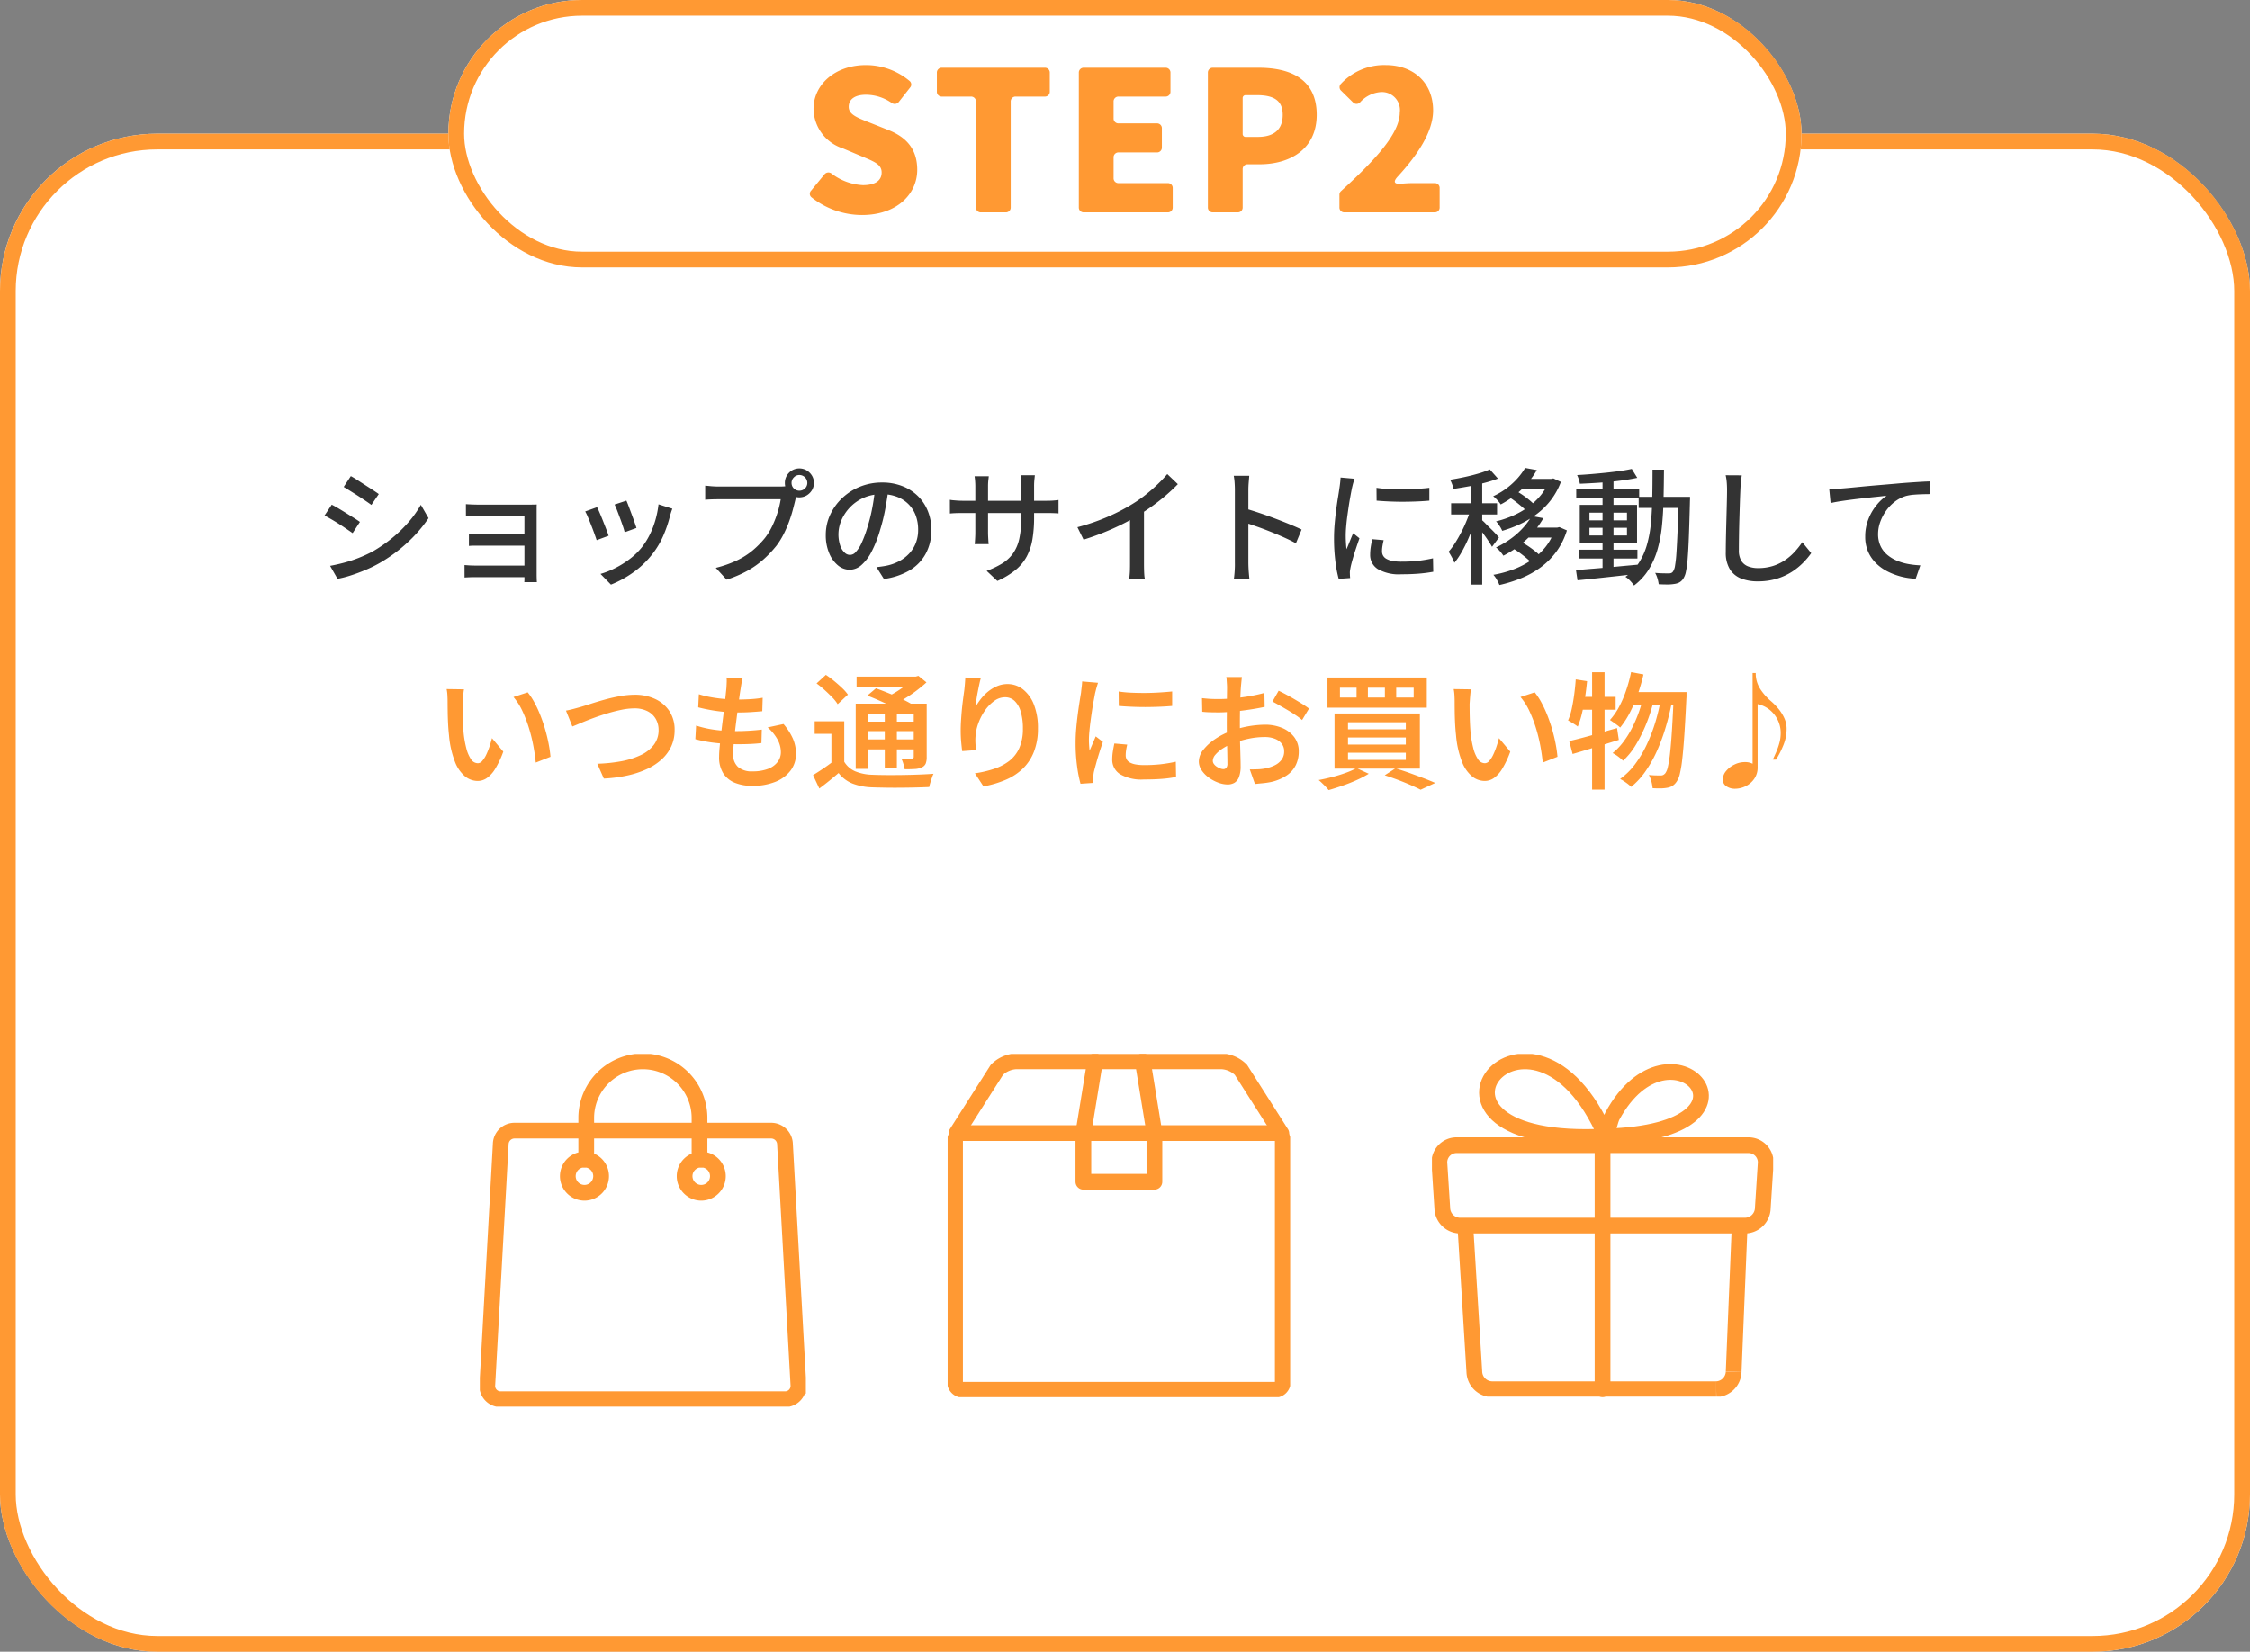 <svg xmlns="http://www.w3.org/2000/svg" xmlns:xlink="http://www.w3.org/1999/xlink" width="286" height="210" viewBox="0 0 286 210">
  <rect x="0" y="0" width="286" height="210" fill="#808080" stroke="none"/>
  <defs>
    <clipPath id="clip-path">
      <rect id="長方形_331" data-name="長方形 331" width="41.44" height="44.845" fill="none" stroke="#f93" stroke-width="2"/>
    </clipPath>
    <clipPath id="clip-path-2">
      <rect id="長方形_333" data-name="長方形 333" width="43.539" height="43.641" fill="none" stroke="#f93" stroke-width="2"/>
    </clipPath>
    <clipPath id="clip-path-3">
      <rect id="長方形_334" data-name="長方形 334" width="43.372" height="43.573" fill="none" stroke="#707070" stroke-width="2"/>
    </clipPath>
  </defs>
  <g id="_02" data-name="02" transform="translate(-150 -1264)">
    <g id="長方形_329" data-name="長方形 329" transform="translate(150 1281)" fill="#fff" stroke="#f93" stroke-width="2">
      <rect width="286" height="193" rx="20" stroke="none"/>
      <rect x="1" y="1" width="284" height="191" rx="19" fill="none"/>
    </g>
    <path id="パス_1241" data-name="パス 1241" d="M7.6,6.536q.384.208.864.52t.992.64q.512.328.968.624t.728.5L10.212,10.2q-.3-.224-.752-.528t-.944-.624q-.5-.32-.976-.616t-.848-.52ZM4.964,17.944q.88-.16,1.808-.408a16.874,16.874,0,0,0,1.84-.608,17.591,17.591,0,0,0,1.76-.808,18.576,18.576,0,0,0,2.48-1.712,16.958,16.958,0,0,0,2.08-2.016A13.516,13.516,0,0,0,16.5,10.184l.976,1.7A17.482,17.482,0,0,1,14.78,15a19.531,19.531,0,0,1-3.56,2.608,16.523,16.523,0,0,1-1.768.864q-.952.4-1.888.7a13.324,13.324,0,0,1-1.656.424Zm.208-7.776q.384.192.88.488t1.008.616l.96.6q.448.28.736.488l-.928,1.424q-.32-.224-.768-.528t-.944-.624q-.5-.32-.984-.6t-.872-.488ZM22.228,10.1q.176.016.512.032t.688.024q.352.008.592.008h6.128q.288,0,.608-.008t.48-.008a3.57,3.57,0,0,0-.016.4v8.512q0,.192.008.488t.024.472h-1.6q.016-.16.016-.464V11.608H24.02q-.24,0-.6.008l-.688.016q-.328.008-.5.024Zm.384,3.792q.272.016.712.032t.856.016h6.256v1.44H23.324a6.346,6.346,0,0,0-.712.032Zm-.56,3.952.568.04q.36.024.776.024h7.04v1.472H23.4q-.352,0-.744.016t-.6.032ZM42.628,9.656q.112.24.288.712l.376,1.008q.2.536.368,1.016t.248.736l-1.5.544a7.711,7.711,0,0,0-.224-.76q-.16-.472-.352-.992t-.376-1q-.184-.48-.328-.768Zm5.84,1.024q-.112.3-.184.528t-.12.416a16.038,16.038,0,0,1-.856,2.512,10.72,10.72,0,0,1-1.384,2.32,11.457,11.457,0,0,1-2.5,2.376,13.425,13.425,0,0,1-2.76,1.5l-1.328-1.36a10.805,10.805,0,0,0,1.856-.736,11.819,11.819,0,0,0,1.848-1.152,8.717,8.717,0,0,0,1.544-1.488,9.248,9.248,0,0,0,.992-1.576,10.843,10.843,0,0,0,.736-1.888,12.056,12.056,0,0,0,.4-2.008ZM38.9,10.488q.144.272.344.744t.416,1.016q.216.544.408,1.04t.3.832l-1.52.56q-.1-.3-.288-.824t-.408-1.08q-.216-.56-.416-1.032a6.062,6.062,0,0,0-.344-.712ZM63.62,7.4a.983.983,0,0,0,.992.992.984.984,0,0,0,.712-.288.945.945,0,0,0,.3-.7,1.011,1.011,0,0,0-1.008-1.008.945.945,0,0,0-.7.3A.984.984,0,0,0,63.62,7.4Zm-.848,0a1.778,1.778,0,0,1,.248-.928,1.885,1.885,0,0,1,.664-.664,1.86,1.86,0,0,1,1.856,0,1.953,1.953,0,0,1,.672.664,1.81,1.81,0,0,1,0,1.856,1.953,1.953,0,0,1-.672.664,1.86,1.86,0,0,1-1.856,0,1.885,1.885,0,0,1-.664-.664A1.778,1.778,0,0,1,62.772,7.4ZM64.4,8.568A2.7,2.7,0,0,0,64.236,9a4.812,4.812,0,0,0-.12.5q-.144.608-.344,1.36t-.5,1.552a13.992,13.992,0,0,1-.688,1.56,9.861,9.861,0,0,1-.872,1.4A14.188,14.188,0,0,1,60.06,17.12a11.412,11.412,0,0,1-2.088,1.472A14.585,14.585,0,0,1,55.364,19.7l-1.376-1.5a14.365,14.365,0,0,0,2.72-.96,9.474,9.474,0,0,0,2.008-1.288,11.7,11.7,0,0,0,1.528-1.56,8.465,8.465,0,0,0,.952-1.568,12.646,12.646,0,0,0,.672-1.736,11.635,11.635,0,0,0,.376-1.608H54.372q-.512,0-.96.016t-.768.048V7.752q.24.016.536.048t.616.048q.32.016.576.016h7.76q.208,0,.488-.016a2.884,2.884,0,0,0,.536-.08Zm11.552-.512q-.16,1.232-.408,2.6a23.1,23.1,0,0,1-.664,2.712,14.828,14.828,0,0,1-1.08,2.76,5.738,5.738,0,0,1-1.3,1.72,2.28,2.28,0,0,1-1.488.592,2.331,2.331,0,0,1-1.488-.552,3.946,3.946,0,0,1-1.12-1.552,5.83,5.83,0,0,1-.432-2.328,6.016,6.016,0,0,1,.552-2.544,6.884,6.884,0,0,1,1.528-2.128A7.21,7.21,0,0,1,72.324,7.88a7.35,7.35,0,0,1,2.8-.528,6.947,6.947,0,0,1,2.6.464A5.828,5.828,0,0,1,79.708,9.1a5.561,5.561,0,0,1,1.256,1.928,6.4,6.4,0,0,1,.432,2.352,6.239,6.239,0,0,1-.7,2.984A5.53,5.53,0,0,1,78.66,18.5a8.675,8.675,0,0,1-3.3,1.112l-.944-1.5q.416-.048.768-.1t.656-.12a5.973,5.973,0,0,0,1.464-.544,4.836,4.836,0,0,0,1.24-.936,4.188,4.188,0,0,0,.856-1.336,4.555,4.555,0,0,0,.312-1.728,5.115,5.115,0,0,0-.3-1.784,4.022,4.022,0,0,0-.9-1.432,4.136,4.136,0,0,0-1.456-.952,5.24,5.24,0,0,0-1.952-.344,5.6,5.6,0,0,0-2.336.464,5.4,5.4,0,0,0-1.736,1.224,5.5,5.5,0,0,0-1.08,1.64,4.549,4.549,0,0,0-.144,3.208,2.123,2.123,0,0,0,.56.888.93.93,0,0,0,1.408-.072,4.105,4.105,0,0,0,.744-1.144,14.292,14.292,0,0,0,.744-2,20.907,20.907,0,0,0,.616-2.456q.248-1.3.36-2.552Zm18.5,3.712a16.684,16.684,0,0,1-.208,2.776,7.258,7.258,0,0,1-.72,2.192A5.738,5.738,0,0,1,92.1,18.464a10.225,10.225,0,0,1-2.32,1.4l-1.36-1.28a11.1,11.1,0,0,0,1.952-.928A4.793,4.793,0,0,0,91.748,16.4a5.111,5.111,0,0,0,.808-1.848,11.736,11.736,0,0,0,.264-2.688V7.816q0-.48-.024-.848a5.254,5.254,0,0,0-.056-.544h1.808q-.016.176-.056.544a7.939,7.939,0,0,0-.04.848Zm-5.76-5.216q-.016.16-.056.5a6.722,6.722,0,0,0-.04.784v5.792q0,.32.016.64t.032.56q.016.24.032.352H86.9q.016-.112.032-.352t.032-.552q.016-.312.016-.648V7.832q0-.3-.024-.64t-.072-.64ZM83.748,9.544a2.231,2.231,0,0,0,.36.056q.248.024.592.048t.712.024H95.956q.592,0,.984-.032t.616-.064v1.7q-.192-.016-.6-.032t-.984-.016H85.412q-.368,0-.7.008t-.584.024q-.248.016-.376.032Zm16.208,3.488a26.639,26.639,0,0,0,3.88-1.336,24.067,24.067,0,0,0,3.1-1.608,15.921,15.921,0,0,0,1.656-1.152q.808-.64,1.528-1.328A17.783,17.783,0,0,0,111.38,6.28l1.344,1.28q-.7.72-1.52,1.424t-1.72,1.352q-.9.648-1.848,1.224-.88.544-2,1.1t-2.368,1.056q-1.248.5-2.528.9Zm6.688-2.112,1.776-.464V17.7q0,.32.008.7t.032.7a2.778,2.778,0,0,0,.072.5h-1.984q.016-.176.048-.5t.04-.7q.008-.376.008-.7Zm13.328,6.608V8.28q0-.384-.032-.888a6.853,6.853,0,0,0-.112-.9H121.8q-.032.384-.072.88t-.04.912v9.248q0,.256.016.624t.048.744q.032.376.064.68h-1.968q.064-.416.1-1T119.972,17.528Zm1.344-6.864q.784.224,1.76.552t1.968.7q.992.376,1.888.744t1.52.672l-.72,1.744q-.672-.368-1.512-.744t-1.72-.728q-.88-.352-1.7-.64t-1.48-.5Zm16.656-2.64a15.559,15.559,0,0,0,1.592.16q.888.048,1.832.032t1.808-.064q.864-.048,1.488-.128V9.656q-.688.064-1.552.1t-1.784.04q-.92,0-1.8-.04t-1.568-.1Zm.912,6.656q-.1.416-.152.752a4.08,4.08,0,0,0-.056.672,1.129,1.129,0,0,0,.12.512,1.06,1.06,0,0,0,.4.416,2.4,2.4,0,0,0,.768.28,5.917,5.917,0,0,0,1.208.1,18.825,18.825,0,0,0,2.04-.1,17.413,17.413,0,0,0,1.944-.328l.032,1.712a17.661,17.661,0,0,1-1.752.232q-1,.088-2.3.088a5.375,5.375,0,0,1-3-.664,2.1,2.1,0,0,1-.968-1.832,6.734,6.734,0,0,1,.064-.9,10.559,10.559,0,0,1,.208-1.064Zm-3.7-7.808q-.048.144-.12.376t-.128.464q-.056.232-.088.376-.08.4-.184.968t-.208,1.232q-.1.664-.192,1.344t-.144,1.32q-.056.64-.056,1.168,0,.416.024.84t.072.872q.144-.32.288-.68t.288-.712q.144-.352.272-.64l.8.64q-.208.592-.448,1.312t-.424,1.368q-.184.648-.264,1.048-.032.16-.064.376a1.441,1.441,0,0,0-.016.36q0,.112.008.28t.024.312l-1.456.1a15.248,15.248,0,0,1-.416-2.192,23.273,23.273,0,0,1-.176-2.976q0-.9.08-1.816t.192-1.784q.112-.864.232-1.584t.184-1.2q.048-.3.088-.656t.056-.672ZM156.868,5.5l1.488.272a11.188,11.188,0,0,1-1.824,2.352,11.958,11.958,0,0,1-2.768,2.016,2.881,2.881,0,0,0-.264-.36q-.168-.2-.352-.384a2.636,2.636,0,0,0-.344-.3,9.35,9.35,0,0,0,2.528-1.7A8.714,8.714,0,0,0,156.868,5.5Zm-.192,1.392h3.776V8.12H155.8Zm3.232,0h.272l.272-.064.96.448a8.99,8.99,0,0,1-1.24,2.264,9.314,9.314,0,0,1-1.736,1.752,11.8,11.8,0,0,1-2.112,1.3,15.035,15.035,0,0,1-2.368.9,4.059,4.059,0,0,0-.344-.632,3.462,3.462,0,0,0-.44-.568,12.814,12.814,0,0,0,2.168-.736,10.692,10.692,0,0,0,1.944-1.112,8.322,8.322,0,0,0,1.576-1.48,6.361,6.361,0,0,0,1.048-1.824Zm-4.976,2.384.944-.768q.416.24.84.544t.8.624a6.09,6.09,0,0,1,.616.592l-.992.832a5.138,5.138,0,0,0-.592-.592q-.368-.32-.792-.648T154.932,9.272Zm2.768,2.336,1.488.272a12.136,12.136,0,0,1-2.008,2.576,12.6,12.6,0,0,1-3.08,2.192,3.348,3.348,0,0,0-.256-.36q-.16-.2-.344-.392a1.723,1.723,0,0,0-.344-.288,11.792,11.792,0,0,0,2.016-1.208,10.078,10.078,0,0,0,1.512-1.384A8.267,8.267,0,0,0,157.7,11.608Zm-.224,1.472h3.648v1.264H156.58Zm3.168,0h.3l.272-.064.96.416a9.043,9.043,0,0,1-1.328,2.688,9.382,9.382,0,0,1-1.968,1.984,11.4,11.4,0,0,1-2.456,1.384,17.44,17.44,0,0,1-2.824.888,5.408,5.408,0,0,0-.328-.672,3.249,3.249,0,0,0-.44-.624,13.992,13.992,0,0,0,2.608-.712,10.535,10.535,0,0,0,2.256-1.184,8.314,8.314,0,0,0,1.784-1.672,6.926,6.926,0,0,0,1.16-2.208Zm-5.328,2.64,1.024-.848q.464.256.96.592t.928.688a5.407,5.407,0,0,1,.7.672l-1.088.928a5.315,5.315,0,0,0-.672-.68q-.416-.36-.9-.72A10.872,10.872,0,0,0,155.316,15.72ZM149.94,6.888h1.472v13.44H149.94Zm-2.48,3.1h5.84v1.424h-5.84Zm2.56.56.912.4q-.24.848-.576,1.768t-.728,1.816a17.617,17.617,0,0,1-.84,1.68,9.477,9.477,0,0,1-.912,1.344,4.936,4.936,0,0,0-.336-.728q-.224-.408-.4-.68a8.277,8.277,0,0,0,.848-1.144q.416-.664.808-1.424t.7-1.544Q149.812,11.256,150.02,10.552Zm2.352-4.864,1.04,1.168a15.9,15.9,0,0,1-1.736.552q-.952.248-1.96.432t-1.952.328a3.524,3.524,0,0,0-.176-.592A5.075,5.075,0,0,0,147.332,7q.9-.144,1.832-.344t1.776-.448A10.78,10.78,0,0,0,152.372,5.688Zm-.992,6.448a5.171,5.171,0,0,1,.448.424q.3.312.664.664t.648.664q.288.312.4.456l-.88,1.184q-.144-.256-.392-.64t-.544-.792q-.3-.408-.568-.776t-.464-.592Zm12.384,3.76h7.376v1.12h-7.376Zm-.4-7.664h8V9.368h-8Zm3.344-1.312H168.1V18.568h-1.392ZM163.332,18.5q.976-.1,2.264-.2t2.728-.24q1.44-.136,2.864-.264l.016,1.152q-1.36.16-2.744.312l-2.648.288q-1.264.136-2.288.232Zm1.712-5.392v.976h4.768v-.976Zm0-1.92v.976h4.768v-.976Zm-1.232-.992h7.28v4.88h-7.28Zm6.608-4.576.7,1.136q-.976.208-2.216.368t-2.56.248q-1.32.088-2.52.136a3.234,3.234,0,0,0-.136-.56,3.977,3.977,0,0,0-.216-.544q.9-.048,1.848-.128T167.2,6.1q.928-.1,1.752-.216T170.42,5.624Zm.88,3.552h5.664v1.408H171.3Zm5.072,0h1.456V9.32q0,.144-.008.3t-.008.272q-.064,2.5-.128,4.232t-.152,2.84a13.067,13.067,0,0,1-.224,1.712,2.555,2.555,0,0,1-.328.88,1.463,1.463,0,0,1-.52.5,1.962,1.962,0,0,1-.648.192,5.044,5.044,0,0,1-.88.064q-.528,0-1.088-.032a4.275,4.275,0,0,0-.152-.72,3.214,3.214,0,0,0-.3-.72q.56.048,1.024.056t.7.008a.919.919,0,0,0,.32-.048.537.537,0,0,0,.24-.208,1.805,1.805,0,0,0,.248-.736,15.141,15.141,0,0,0,.176-1.624q.072-1.064.144-2.728t.12-4.048ZM173.06,5.72h1.456Q174.5,7.688,174.46,9.5t-.208,3.416a16.9,16.9,0,0,1-.576,3,10.06,10.06,0,0,1-1.12,2.528,7.535,7.535,0,0,1-1.848,2,3.6,3.6,0,0,0-.3-.392,4.72,4.72,0,0,0-.392-.408,2.334,2.334,0,0,0-.4-.3,6.708,6.708,0,0,0,1.728-1.816,8.665,8.665,0,0,0,1.016-2.3,15.224,15.224,0,0,0,.5-2.768q.136-1.5.168-3.176T173.06,5.72Zm11.344.72q-.064.432-.112.92t-.064.92q-.032.656-.064,1.624t-.064,2.048q-.032,1.08-.048,2.128t-.016,1.88a2.507,2.507,0,0,0,.312,1.344,1.742,1.742,0,0,0,.872.712,3.443,3.443,0,0,0,1.248.216,6.218,6.218,0,0,0,1.9-.272,5.878,5.878,0,0,0,1.528-.736,7.058,7.058,0,0,0,1.224-1.056,10.519,10.519,0,0,0,.976-1.232l1.136,1.392a9.555,9.555,0,0,1-1.008,1.2A8.338,8.338,0,0,1,190.78,18.7a7.744,7.744,0,0,1-1.92.88,8.144,8.144,0,0,1-2.424.336,5.662,5.662,0,0,1-2.128-.368,2.932,2.932,0,0,1-1.424-1.184,3.987,3.987,0,0,1-.512-2.144q0-.688.016-1.552t.04-1.784q.024-.92.048-1.8t.04-1.616q.016-.736.016-1.184,0-.512-.04-.984a5.861,5.861,0,0,0-.136-.872Zm11.12,1.76q.464-.016.864-.04t.624-.04q.432-.032,1.16-.1t1.656-.16q.928-.088,1.984-.176t2.16-.184q.864-.08,1.664-.136t1.5-.1q.7-.04,1.248-.056V8.824q-.432,0-1,.016T206.26,8.9a5.643,5.643,0,0,0-.976.16,4.4,4.4,0,0,0-1.456.752A5.356,5.356,0,0,0,202.708,11a5.813,5.813,0,0,0-.72,1.416,4.481,4.481,0,0,0-.256,1.464,3.58,3.58,0,0,0,.3,1.52,3.261,3.261,0,0,0,.832,1.112,4.71,4.71,0,0,0,1.208.752,6.7,6.7,0,0,0,1.456.44,11.047,11.047,0,0,0,1.576.176l-.592,1.7a8.583,8.583,0,0,1-3.608-.936,5.789,5.789,0,0,1-1.456-1.056,4.677,4.677,0,0,1-.992-1.464,4.754,4.754,0,0,1-.36-1.9,5.954,5.954,0,0,1,.408-2.224,6.567,6.567,0,0,1,1.04-1.784,6.213,6.213,0,0,1,1.272-1.192q-.48.064-1.184.136t-1.512.16q-.808.088-1.624.192t-1.544.216q-.728.112-1.256.24Z" transform="translate(187 1318)" fill="#333"/>
    <path id="パス_1242" data-name="パス 1242" d="M3.984,7.64q-.048.256-.08.6t-.056.68l-.04.56q0,.512.008,1.1t.032,1.192q.024.608.072,1.216A13.176,13.176,0,0,0,4.272,15.1a4.475,4.475,0,0,0,.6,1.424,1.059,1.059,0,0,0,.888.512.749.749,0,0,0,.552-.3,3.314,3.314,0,0,0,.5-.784,9.186,9.186,0,0,0,.416-1.04q.184-.552.312-1.064l1.44,1.712a11.844,11.844,0,0,1-1.032,2.192A3.886,3.886,0,0,1,6.88,18.928a2.053,2.053,0,0,1-1.152.36,2.576,2.576,0,0,1-1.592-.568,4.469,4.469,0,0,1-1.288-1.84,12.05,12.05,0,0,1-.768-3.4q-.08-.72-.12-1.536t-.048-1.552Q1.9,9.656,1.9,9.176q0-.32-.024-.768a4.786,4.786,0,0,0-.1-.8Zm8.1.384a8.225,8.225,0,0,1,.864,1.312,14.674,14.674,0,0,1,.76,1.648q.344.88.608,1.8t.432,1.8a15.975,15.975,0,0,1,.232,1.632l-1.872.736q-.1-1.008-.312-2.152a20.632,20.632,0,0,0-.568-2.28,16.38,16.38,0,0,0-.832-2.152,7.6,7.6,0,0,0-1.12-1.752Zm4.864,2.32q.448-.08.96-.216t.96-.264q.48-.144,1.272-.4t1.744-.52q.952-.264,1.944-.44A10.738,10.738,0,0,1,25.7,8.328a6,6,0,0,1,2.56.528,4.383,4.383,0,0,1,1.816,1.528,4.266,4.266,0,0,1,.68,2.456,4.855,4.855,0,0,1-.416,2.024,5.167,5.167,0,0,1-1.192,1.648,7.213,7.213,0,0,1-1.88,1.248,12.019,12.019,0,0,1-2.5.832,17.778,17.778,0,0,1-3.008.392L20.928,17.1a19.575,19.575,0,0,0,3.024-.312,10.038,10.038,0,0,0,2.48-.776,4.488,4.488,0,0,0,1.68-1.312,3.031,3.031,0,0,0,.608-1.888,2.766,2.766,0,0,0-.36-1.408,2.529,2.529,0,0,0-1.048-.984,3.588,3.588,0,0,0-1.68-.36,8.17,8.17,0,0,0-1.608.176q-.872.176-1.776.448t-1.752.584q-.848.312-1.552.608t-1.184.488Zm22.448-4.1q-.1.4-.152.72t-.1.624q-.064.368-.152,1.008t-.192,1.44q-.1.8-.208,1.648t-.2,1.664q-.1.816-.144,1.48t-.048,1.08a2.052,2.052,0,0,0,.616,1.6,2.669,2.669,0,0,0,1.848.56,5.388,5.388,0,0,0,1.952-.312,2.733,2.733,0,0,0,1.224-.872,2.041,2.041,0,0,0,.424-1.264,3.39,3.39,0,0,0-.424-1.6,5.553,5.553,0,0,0-1.256-1.536l2.016-.432a7.718,7.718,0,0,1,1.2,1.872,4.822,4.822,0,0,1,.384,1.92,3.445,3.445,0,0,1-.688,2.12A4.466,4.466,0,0,1,43.56,19.4a7.714,7.714,0,0,1-2.952.512,5.819,5.819,0,0,1-2.152-.376,3.132,3.132,0,0,1-1.5-1.192,3.8,3.8,0,0,1-.544-2.144q0-.5.08-1.328t.2-1.824q.12-.992.248-2.024t.232-1.96q.1-.928.168-1.584.032-.528.04-.808a3.512,3.512,0,0,0-.024-.536ZM33.84,8.264a12.359,12.359,0,0,0,1.544.376q.84.152,1.72.224t1.648.072q.944,0,1.76-.056a13.451,13.451,0,0,0,1.44-.168L41.9,10.424q-.736.064-1.464.112t-1.736.048q-.768,0-1.64-.08t-1.72-.232q-.848-.152-1.584-.344Zm-.352,3.984a12.968,12.968,0,0,0,1.712.432,15.263,15.263,0,0,0,1.744.216q.864.056,1.648.056.768,0,1.608-.048t1.64-.144l-.048,1.712q-.7.08-1.424.112t-1.488.032a25.531,25.531,0,0,1-2.96-.168,16.636,16.636,0,0,1-2.528-.472ZM52.32,11.7v5.84H50.688V13.3H48.56V11.7Zm0,5.152a3.007,3.007,0,0,0,1.408,1.216,6.064,6.064,0,0,0,2.16.432q.7.032,1.7.04t2.1-.008q1.1-.016,2.136-.056t1.84-.1a4.112,4.112,0,0,0-.2.5q-.1.3-.2.616a5.227,5.227,0,0,0-.144.568q-.72.032-1.664.056t-1.96.032q-1.016.008-1.96-.008T55.872,20.1a7.633,7.633,0,0,1-2.5-.48A4.265,4.265,0,0,1,51.6,18.28q-.56.48-1.16.968t-1.288,1l-.8-1.7q.576-.352,1.232-.792t1.248-.9ZM48.8,6.888,49.984,5.8a12.266,12.266,0,0,1,1.048.776q.536.44,1.008.888a5.347,5.347,0,0,1,.744.848l-1.3,1.216a4.948,4.948,0,0,0-.688-.864q-.448-.464-.968-.936A11.71,11.71,0,0,0,48.8,6.888ZM55.248,8.44l1.1-.928q.72.256,1.568.6t1.64.712a13.85,13.85,0,0,1,1.32.688l-1.168,1.024a13.414,13.414,0,0,0-1.248-.68Q57.7,9.48,56.848,9.1T55.248,8.44ZM53.776,9.464h8.192v1.264H55.392v7.024H53.776Zm7.376,0H62.8v6.768a2.249,2.249,0,0,1-.128.848.949.949,0,0,1-.5.48,2.291,2.291,0,0,1-.888.208Q60.752,17.8,60,17.8a5.175,5.175,0,0,0-.168-.7,3.82,3.82,0,0,0-.264-.664q.432.016.824.016h.52a.23.23,0,0,0,.192-.064.318.318,0,0,0,.048-.192Zm-7.264-3.44h7.728V7.336H53.888Zm.784,5.728h7.056v1.2H54.672Zm0,2.256h7.056v1.264H54.672Zm2.8-3.968h1.536v7.648H57.472Zm3.536-4.016h.384l.352-.1,1.024.832q-.56.512-1.256,1.04a16.847,16.847,0,0,1-1.448.984,15.436,15.436,0,0,1-1.472.792,5.588,5.588,0,0,0-.424-.512q-.264-.288-.44-.448a11.067,11.067,0,0,0,1.248-.68,14.093,14.093,0,0,0,1.168-.816,6.207,6.207,0,0,0,.864-.792Zm8.672.192q-.1.336-.2.808t-.2.984q-.1.512-.168,1t-.1.856A8.191,8.191,0,0,1,69.7,8.84a5.7,5.7,0,0,1,.928-.936,4.7,4.7,0,0,1,1.144-.68,3.364,3.364,0,0,1,1.3-.256,3.138,3.138,0,0,1,1.984.688A4.542,4.542,0,0,1,76.44,9.608a8.109,8.109,0,0,1,.5,3.008,7.966,7.966,0,0,1-.5,2.936A6.051,6.051,0,0,1,75.04,17.7a7.179,7.179,0,0,1-2.192,1.44,13.231,13.231,0,0,1-2.832.84l-1.088-1.664a14.011,14.011,0,0,0,2.432-.568A6.521,6.521,0,0,0,73.3,16.736a4.246,4.246,0,0,0,1.272-1.64,5.962,5.962,0,0,0,.456-2.464,7.434,7.434,0,0,0-.272-2.144,3.042,3.042,0,0,0-.776-1.368,1.725,1.725,0,0,0-1.224-.472,2.321,2.321,0,0,0-1.376.472A5.02,5.02,0,0,0,70.2,10.336a6.862,6.862,0,0,0-.832,1.608,5.951,5.951,0,0,0-.36,1.664,6.278,6.278,0,0,0-.016.784q.016.416.08.976l-1.76.128q-.064-.464-.128-1.152t-.064-1.472q0-.576.04-1.224t.1-1.328q.064-.68.152-1.352t.168-1.248q.048-.432.08-.848t.048-.736Zm17.52,1.7a14.942,14.942,0,0,0,1.624.152q.9.04,1.856.032T92.5,8.032q.864-.056,1.5-.12v1.84q-.7.064-1.584.1t-1.8.04q-.92,0-1.8-.04t-1.6-.1Zm1.088,6.752q-.1.416-.144.736a4.309,4.309,0,0,0-.048.64,1.081,1.081,0,0,0,.12.5.977.977,0,0,0,.4.392,2.414,2.414,0,0,0,.728.248,5.952,5.952,0,0,0,1.12.088,18.665,18.665,0,0,0,2.024-.1,18.825,18.825,0,0,0,1.976-.328l.032,1.936a14.367,14.367,0,0,1-1.768.24q-1,.08-2.328.08a5.392,5.392,0,0,1-3.032-.68,2.162,2.162,0,0,1-.984-1.88,6.417,6.417,0,0,1,.072-.936q.072-.488.2-1.08ZM84.576,6.808q-.048.144-.128.408t-.144.52q-.064.256-.1.4-.064.352-.168.9t-.208,1.216q-.1.664-.192,1.352t-.152,1.328q-.064.64-.064,1.136,0,.336.024.688t.056.688q.128-.288.264-.608t.272-.632q.136-.312.248-.584l.912.7q-.224.64-.456,1.376T84.328,17.1q-.184.656-.28,1.056-.032.176-.056.4a3.508,3.508,0,0,0-.024.352q0,.112.008.288t.024.336l-1.648.112a16.511,16.511,0,0,1-.432-2.2,21.663,21.663,0,0,1-.192-3q0-.9.08-1.816T82,10.84q.112-.864.224-1.576t.192-1.192q.032-.32.08-.7t.064-.736Zm18.288-.736q-.016.128-.04.368t-.048.488q-.024.248-.04.44-.032.448-.056,1.008t-.04,1.184q-.016.624-.024,1.248t-.008,1.216q0,.64.008,1.416t.032,1.544q.024.768.04,1.4t.016,1a3.767,3.767,0,0,1-.216,1.424,1.419,1.419,0,0,1-.584.72,1.727,1.727,0,0,1-.864.208,3.428,3.428,0,0,1-1.176-.232,5.019,5.019,0,0,1-1.192-.632,3.648,3.648,0,0,1-.92-.936,1.991,1.991,0,0,1-.36-1.128,2.4,2.4,0,0,1,.584-1.5A6.646,6.646,0,0,1,99.5,13.936a9.166,9.166,0,0,1,2.016-1.016,13.09,13.09,0,0,1,4.272-.784,5.574,5.574,0,0,1,2.184.408,3.686,3.686,0,0,1,1.544,1.168,2.945,2.945,0,0,1,.576,1.832,3.911,3.911,0,0,1-.368,1.712,3.408,3.408,0,0,1-1.136,1.312,5.885,5.885,0,0,1-2,.848,9.645,9.645,0,0,1-1.072.16q-.528.048-.992.1l-.656-1.856q.512,0,1.008-.016a6.2,6.2,0,0,0,.928-.1,4.779,4.779,0,0,0,1.224-.4,2.392,2.392,0,0,0,.88-.712,1.73,1.73,0,0,0,.328-1.064,1.538,1.538,0,0,0-.32-.992,2.038,2.038,0,0,0-.872-.616,3.474,3.474,0,0,0-1.272-.216,9.9,9.9,0,0,0-2.048.216,13.64,13.64,0,0,0-2,.584,6.627,6.627,0,0,0-1.3.656,4.221,4.221,0,0,0-.92.784,1.232,1.232,0,0,0-.336.784.682.682,0,0,0,.136.4,1.327,1.327,0,0,0,.352.336,2.236,2.236,0,0,0,.448.232,1.174,1.174,0,0,0,.408.088.473.473,0,0,0,.368-.16.841.841,0,0,0,.144-.56q0-.432-.016-1.248t-.04-1.8q-.024-.984-.024-1.928,0-.688.008-1.4t.008-1.368q0-.656.008-1.16t.008-.76q0-.176-.016-.432l-.032-.512a2.3,2.3,0,0,0-.048-.384Zm4.672,1.744q.608.288,1.344.7t1.416.832a12.786,12.786,0,0,1,1.1.736l-.88,1.456a7.827,7.827,0,0,0-.768-.584q-.48-.328-1.032-.656T107.64,9.68q-.52-.3-.888-.488Zm-9.744.944q.688.08,1.2.1t.96.016q.608,0,1.36-.056t1.528-.16q.776-.1,1.528-.248t1.36-.32l.032,1.776q-.656.144-1.44.272t-1.576.224q-.792.1-1.5.152t-1.24.056q-.768,0-1.264-.016t-.912-.064ZM122.48,7.432V8.68H124.7V7.432Zm-3.6,0V8.68h2.16V7.432Zm-3.552,0V8.68h2.112V7.432Zm-1.584-1.3h12.624v3.84H113.744Zm2.608,7.632v.9H123.7v-.9Zm0,1.936v.912H123.7V15.7Zm0-3.872v.9H123.7v-.9Zm-1.712-1.12h10.848V17.72H114.64Zm6.384,7.856,1.36-.88q.912.272,1.84.608t1.768.656q.84.32,1.448.592l-1.856.864q-.5-.256-1.224-.576t-1.584-.648Q121.92,18.856,121.024,18.568Zm-3.6-.912,1.568.72a13.3,13.3,0,0,1-1.544.808q-.872.392-1.8.712t-1.76.56a4.075,4.075,0,0,0-.36-.416q-.232-.24-.472-.472t-.432-.392q.864-.16,1.752-.392t1.68-.52A9.558,9.558,0,0,0,117.424,17.656ZM131.984,7.64q-.048.256-.08.6t-.056.68l-.04.56q0,.512.008,1.1t.032,1.192q.024.608.072,1.216a13.175,13.175,0,0,0,.352,2.112,4.475,4.475,0,0,0,.6,1.424,1.059,1.059,0,0,0,.888.512.749.749,0,0,0,.552-.3,3.314,3.314,0,0,0,.5-.784,9.186,9.186,0,0,0,.416-1.04q.184-.552.312-1.064l1.44,1.712a11.844,11.844,0,0,1-1.032,2.192,3.886,3.886,0,0,1-1.064,1.176,2.053,2.053,0,0,1-1.152.36,2.576,2.576,0,0,1-1.592-.568,4.469,4.469,0,0,1-1.288-1.84,12.05,12.05,0,0,1-.768-3.4q-.08-.72-.12-1.536t-.048-1.552q-.008-.736-.008-1.216,0-.32-.024-.768a4.787,4.787,0,0,0-.1-.8Zm8.1.384a8.225,8.225,0,0,1,.864,1.312,14.673,14.673,0,0,1,.76,1.648q.344.88.608,1.8t.432,1.8a15.974,15.974,0,0,1,.232,1.632l-1.872.736q-.1-1.008-.312-2.152a20.632,20.632,0,0,0-.568-2.28,16.381,16.381,0,0,0-.832-2.152,7.6,7.6,0,0,0-1.12-1.752Zm12.256-2.576,1.568.3a23.059,23.059,0,0,1-.744,2.568,17.956,17.956,0,0,1-1,2.312,10.907,10.907,0,0,1-1.216,1.872,3.5,3.5,0,0,0-.376-.312q-.248-.184-.5-.36t-.424-.288a8.333,8.333,0,0,0,1.16-1.672,13.857,13.857,0,0,0,.9-2.1A18.434,18.434,0,0,0,152.336,5.448Zm5.424,2.544h1.616v.5a2.26,2.26,0,0,1-.016.3q-.128,2.7-.256,4.6T158.84,16.5a14.66,14.66,0,0,1-.312,1.9,2.75,2.75,0,0,1-.416.992,1.822,1.822,0,0,1-.552.544,1.988,1.988,0,0,1-.664.224,4.876,4.876,0,0,1-.816.072q-.48.008-1.008-.024a5.531,5.531,0,0,0-.152-.848,3.113,3.113,0,0,0-.328-.832q.48.048.88.056t.624.008a.712.712,0,0,0,.32-.064.968.968,0,0,0,.272-.224,2.208,2.208,0,0,0,.328-.832,14.957,14.957,0,0,0,.28-1.784q.128-1.16.24-2.952t.224-4.368Zm-5.1,0h5.824v1.6h-6.592Zm1.264.512,1.264.624a19.764,19.764,0,0,1-.9,2.824,18.363,18.363,0,0,1-1.328,2.7,9.157,9.157,0,0,1-1.648,2.064,6.03,6.03,0,0,0-.608-.52,4.582,4.582,0,0,0-.72-.456,7.82,7.82,0,0,0,1.32-1.36,11.705,11.705,0,0,0,1.12-1.776,16.69,16.69,0,0,0,.88-2.024A18.929,18.929,0,0,0,153.92,8.5Zm2.24.16,1.344.624q-.3,1.568-.768,3.136a24.108,24.108,0,0,1-1.1,3,15.98,15.98,0,0,1-1.464,2.616,9.613,9.613,0,0,1-1.832,2,5.275,5.275,0,0,0-.64-.528,6.359,6.359,0,0,0-.768-.48,8.63,8.63,0,0,0,1.9-1.872,14.294,14.294,0,0,0,1.488-2.5,21.24,21.24,0,0,0,1.112-2.912A26.475,26.475,0,0,0,156.16,8.664Zm-11.7,5.552q.784-.176,1.776-.44t2.1-.584q1.1-.32,2.208-.624l.224,1.5q-1.52.48-3.072.952t-2.8.84Zm2.912-8.752h1.584V20.392h-1.584Zm-2.08.912,1.44.224q-.1,1.072-.264,2.128t-.392,1.992a10.639,10.639,0,0,1-.528,1.656,3.063,3.063,0,0,0-.352-.256q-.224-.144-.464-.288t-.416-.24a7.492,7.492,0,0,0,.472-1.5q.184-.856.312-1.816T145.3,6.376Zm.352,2.224h4.72v1.632h-5.04Zm22.528-3.04a3.624,3.624,0,0,0,.56,2.016,7.084,7.084,0,0,0,1.3,1.5,8.289,8.289,0,0,1,.968.968,5.387,5.387,0,0,1,.784,1.216,3.289,3.289,0,0,1,.312,1.416,5.439,5.439,0,0,1-.384,1.992,11.658,11.658,0,0,1-.96,1.912h-.416q.176-.368.416-.912a8.679,8.679,0,0,0,.416-1.176,4.722,4.722,0,0,0,.176-1.272,3.739,3.739,0,0,0-.384-1.7,3.814,3.814,0,0,0-1.048-1.3,3.553,3.553,0,0,0-1.5-.7V17.56A2.488,2.488,0,0,1,168,19a2.841,2.841,0,0,1-1.08.944,3.127,3.127,0,0,1-1.432.336,1.878,1.878,0,0,1-1.016-.3A.979.979,0,0,1,164,19.1a1.667,1.667,0,0,1,.416-1.08,3.117,3.117,0,0,1,1.056-.816,2.93,2.93,0,0,1,1.3-.312,2.114,2.114,0,0,1,1.008.208V5.56Z" transform="translate(205 1344)" fill="#f93"/>
    <g id="STEP1" transform="translate(5 9)">
      <g id="長方形_328" data-name="長方形 328" transform="translate(202 1255)" fill="#fff" stroke="#f93" stroke-width="2">
        <rect width="172" height="34" rx="17" stroke="none"/>
        <rect x="1" y="1" width="170" height="32" rx="16" fill="none"/>
      </g>
      <path id="パス_1237" data-name="パス 1237" d="M31.577,23.338c4.446,0,7.02-2.678,7.02-5.746,0-2.6-1.352-4.134-3.64-5.044l-2.288-.91c-1.638-.65-2.782-1.04-2.782-2.054,0-.988.832-1.534,2.184-1.534a5.761,5.761,0,0,1,3.276,1.04.657.657,0,0,0,.91-.13l1.43-1.82a.582.582,0,0,0-.052-.832A8.64,8.64,0,0,0,32.071,4.28c-3.9,0-6.656,2.47-6.656,5.564a5.352,5.352,0,0,0,3.718,5.018l2.34.988c1.586.676,2.6,1.014,2.6,2.08,0,.988-.754,1.612-2.392,1.612a7.122,7.122,0,0,1-3.952-1.456.642.642,0,0,0-.936.1L25.1,20.244a.57.57,0,0,0,.078.858A10.356,10.356,0,0,0,31.577,23.338ZM46.709,23h3.12a.614.614,0,0,0,.65-.65V8.934a.614.614,0,0,1,.65-.65h3.666a.614.614,0,0,0,.65-.65V5.268a.614.614,0,0,0-.65-.65H41.743a.614.614,0,0,0-.65.65V7.634a.614.614,0,0,0,.65.65h3.666a.614.614,0,0,1,.65.65V22.35A.614.614,0,0,0,46.709,23Zm13.078,0H70.421a.614.614,0,0,0,.65-.65V19.932a.614.614,0,0,0-.65-.65H64.207a.614.614,0,0,1-.65-.65v-2.6a.614.614,0,0,1,.65-.65h4.836a.614.614,0,0,0,.65-.65V12.34a.614.614,0,0,0-.65-.65H64.207a.614.614,0,0,1-.65-.65V8.934a.614.614,0,0,1,.65-.65h5.928a.614.614,0,0,0,.65-.65V5.268a.614.614,0,0,0-.65-.65H59.787a.614.614,0,0,0-.65.65V22.35A.614.614,0,0,0,59.787,23Zm16.406,0h3.12a.614.614,0,0,0,.65-.65V17.54a.614.614,0,0,1,.65-.65h1.482c3.9,0,7.28-1.924,7.28-6.292,0-4.55-3.354-5.98-7.384-5.98h-5.8a.614.614,0,0,0-.65.65V22.35A.614.614,0,0,0,76.193,23Zm3.77-9.984V8.492a.368.368,0,0,1,.39-.39h1.4c2.132,0,3.3.65,3.3,2.5,0,1.794-1.014,2.808-3.172,2.808H80.353A.368.368,0,0,1,79.963,13.016ZM92.911,23h11.44a.614.614,0,0,0,.65-.65V19.932a.614.614,0,0,0-.65-.65h-2.73c-.416,0-.962.026-1.508.078-.884.078-1.066-.234-.442-.91,2.392-2.6,4.5-5.616,4.5-8.4,0-3.51-2.47-5.772-6.032-5.772a7.5,7.5,0,0,0-5.668,2.366.608.608,0,0,0,.026.91l1.482,1.456a.618.618,0,0,0,.936-.026,3.9,3.9,0,0,1,2.626-1.274,2.29,2.29,0,0,1,2.392,2.6c0,2.6-2.964,5.9-7.462,9.984a.609.609,0,0,0-.208.468V22.35A.614.614,0,0,0,92.911,23Z" transform="translate(223 1259)" fill="#f93"/>
    </g>
    <g id="グループ_632" data-name="グループ 632" transform="translate(10 -10)">
      <g id="グループ_625" data-name="グループ 625" transform="translate(201 1408)">
        <g id="グループ_624" data-name="グループ 624" transform="translate(0 0)" clip-path="url(#clip-path)">
          <path id="パス_592" data-name="パス 592" d="M4.146,9.53H36.854a1.759,1.759,0,0,1,1.712,1.71l1.71,30.731a1.7,1.7,0,0,1-1.71,1.712H2.434A1.691,1.691,0,0,1,.723,41.972L2.434,11.241A1.751,1.751,0,0,1,4.146,9.53ZM13.078,13.2a2.115,2.115,0,1,1-2.117,2.115A2.115,2.115,0,0,1,13.078,13.2Zm14.843,0a2.115,2.115,0,1,1-2.115,2.115A2.116,2.116,0,0,1,27.921,13.2Zm-.22,1.034V7.922a7.2,7.2,0,1,0-14.4,0v6.311" transform="translate(0.221 0.22)" fill="none" stroke="#f93" stroke-miterlimit="22.926" stroke-width="2"/>
        </g>
      </g>
      <g id="グループ_627" data-name="グループ 627" transform="translate(260.461 1408)">
        <g id="グループ_626" data-name="グループ 626" transform="translate(0 0)" clip-path="url(#clip-path-2)">
          <path id="長方形_332" data-name="長方形 332" d="M.979,0h39.7a.98.98,0,0,1,.98.98V31.659a.979.979,0,0,1-.979.979H.979A.979.979,0,0,1,0,31.659V.979A.979.979,0,0,1,.979,0Z" transform="translate(0.941 10.062)" fill="none" stroke="#f93" stroke-linecap="round" stroke-linejoin="round" stroke-width="2"/>
          <path id="パス_593" data-name="パス 593" d="M.859,9.877,6,1.793A3.722,3.722,0,0,1,8.369.72H34.643a3.76,3.76,0,0,1,2.369,1.073l5.14,8.084" transform="translate(0.263 0.22)" fill="none" stroke="#f93" stroke-linecap="round" stroke-linejoin="round" stroke-width="2"/>
          <path id="パス_594" data-name="パス 594" d="M20.754.72,22.235,9.8v6.226h-9.03V9.8L14.687.72" transform="translate(4.049 0.22)" fill="none" stroke="#f93" stroke-linecap="round" stroke-linejoin="round" stroke-width="2"/>
        </g>
      </g>
      <g id="グループ_629" data-name="グループ 629" transform="translate(322.021 1408)">
        <g id="グループ_628" data-name="グループ 628" transform="translate(0 0)" clip-path="url(#clip-path-3)">
          <path id="パス_595" data-name="パス 595" d="M2.946,8.879H39.985A2.181,2.181,0,0,1,42.206,11.1l-.37,5.78A2.284,2.284,0,0,1,39.614,19.1H3.316a2.282,2.282,0,0,1-2.221-2.221L.724,11.1A2.182,2.182,0,0,1,2.946,8.879Z" transform="translate(0.221 2.723)" fill="none" stroke="#f93" stroke-miterlimit="22.926" stroke-width="2"/>
          <line id="線_748" data-name="線 748" x1="0.741" y2="18.002" transform="translate(38.353 22.407)" fill="none" stroke="#f93" stroke-miterlimit="22.926" stroke-width="2"/>
          <path id="パス_596" data-name="パス 596" d="M29.874,30.927a2.292,2.292,0,0,1-2.221,2.223" transform="translate(8.479 9.483)" fill="none" stroke="#f93" stroke-miterlimit="22.926" stroke-width="2"/>
          <path id="パス_597" data-name="パス 597" d="M35.128,37.374H6.608a2.291,2.291,0,0,1-2.223-2.223l-1.112-18" transform="translate(1.004 5.258)" fill="none" stroke="#f93" stroke-miterlimit="22.926" stroke-width="2"/>
          <path id="パス_601" data-name="パス 601" d="M0,0V31.031" transform="translate(21.686 11.602)" fill="none" stroke="#f93" stroke-linecap="round" stroke-width="2"/>
          <path id="パス_598" data-name="パス 598" d="M20.488,10.269c-9.593-22.224-28.63,1.52,0,0,22.33-.589,8.242-16.335.8-2.582C21.055,8.11,20.657,9.779,20.488,10.269Z" transform="translate(1.641 0.221)" fill="none" stroke="#f93" stroke-linecap="round" stroke-linejoin="round" stroke-width="2"/>
        </g>
      </g>
    </g>
  </g>
</svg>
